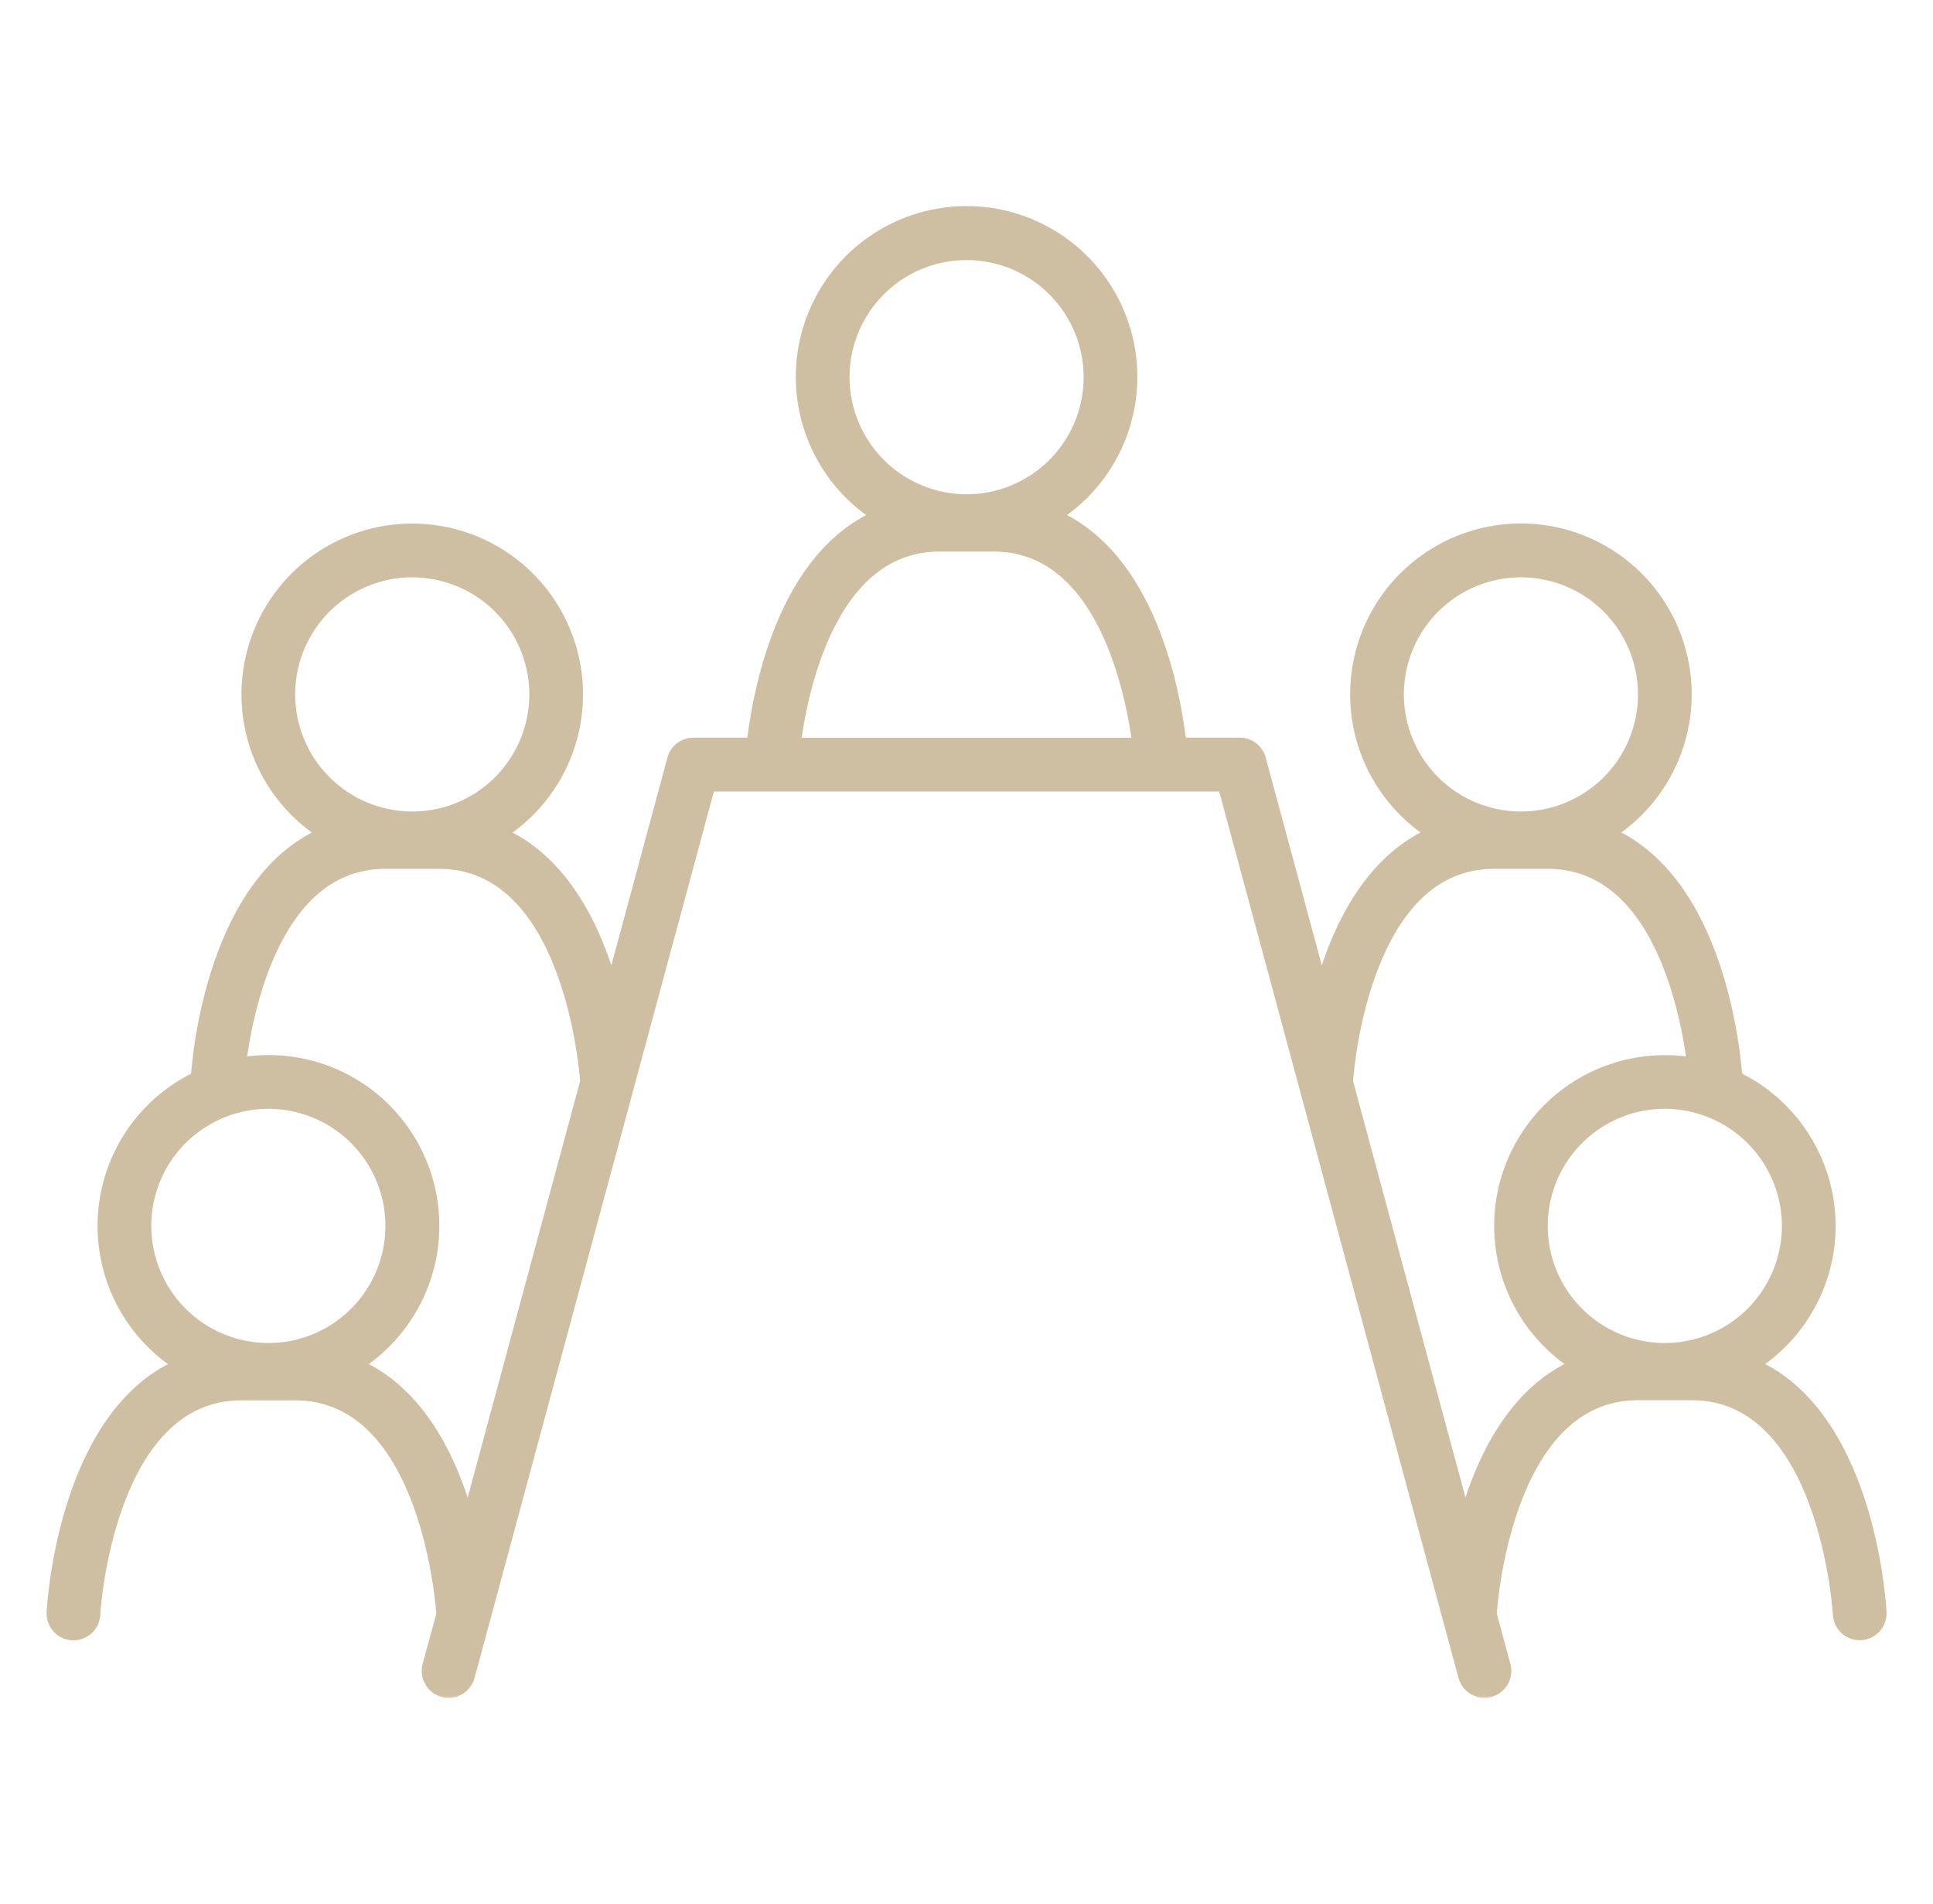 <svg xmlns="http://www.w3.org/2000/svg" width="66" height="65" viewBox="0 0 66 65" fill="none"><mask id="path-1-outside-1_7107_16170" maskUnits="userSpaceOnUse" x="0.891" y="6.335" width="64" height="52" fill="black"><rect fill="white" x="0.891" y="6.335" width="64" height="52"></rect><path d="M59.653 46.611C60.519 46.1 61.23 45.363 61.709 44.478C62.188 43.593 62.416 42.595 62.369 41.59C62.322 40.585 62.001 39.612 61.442 38.776C60.883 37.94 60.106 37.272 59.196 36.844C59.15 36.121 58.642 29.989 54.739 28.465C55.785 27.849 56.598 26.906 57.055 25.782C57.511 24.658 57.586 23.415 57.266 22.245C56.947 21.074 56.252 20.041 55.287 19.305C54.323 18.568 53.143 18.169 51.93 18.169C50.717 18.169 49.537 18.568 48.573 19.305C47.609 20.041 46.913 21.074 46.594 22.245C46.274 23.415 46.349 24.658 46.805 25.782C47.262 26.906 48.075 27.849 49.121 28.465C46.764 29.39 45.645 31.992 45.119 34.062L42.926 25.937C42.891 25.806 42.814 25.69 42.706 25.607C42.599 25.525 42.467 25.48 42.331 25.48H40.221C40.036 23.782 39.212 18.959 35.812 17.631C36.857 17.015 37.671 16.072 38.127 14.948C38.584 13.824 38.658 12.581 38.339 11.411C38.02 10.24 37.324 9.207 36.36 8.471C35.396 7.734 34.216 7.335 33.003 7.335C31.789 7.335 30.61 7.734 29.645 8.471C28.681 9.207 27.986 10.24 27.666 11.411C27.347 12.581 27.421 13.824 27.878 14.948C28.334 16.072 29.148 17.015 30.193 17.631C26.793 18.959 25.969 23.782 25.784 25.48H23.675C23.54 25.48 23.408 25.525 23.3 25.607C23.192 25.69 23.114 25.805 23.079 25.937L20.886 34.062C20.361 31.987 19.236 29.39 16.885 28.468C17.93 27.852 18.743 26.909 19.2 25.785C19.657 24.661 19.731 23.418 19.411 22.247C19.092 21.077 18.397 20.044 17.432 19.307C16.468 18.571 15.289 18.172 14.075 18.172C12.862 18.172 11.682 18.571 10.718 19.307C9.754 20.044 9.058 21.077 8.739 22.247C8.42 23.418 8.494 24.661 8.95 25.785C9.407 26.909 10.221 27.852 11.266 28.468C7.363 29.991 6.855 36.121 6.81 36.847C5.899 37.274 5.122 37.942 4.563 38.778C4.004 39.615 3.684 40.587 3.637 41.592C3.59 42.597 3.818 43.596 4.296 44.481C4.775 45.365 5.486 46.103 6.353 46.613C2.303 48.194 1.909 54.738 1.891 55.047C1.887 55.128 1.899 55.209 1.926 55.285C1.953 55.362 1.995 55.432 2.049 55.492C2.103 55.553 2.169 55.602 2.242 55.636C2.315 55.671 2.395 55.691 2.475 55.696H2.508C2.666 55.696 2.818 55.635 2.933 55.526C3.047 55.418 3.116 55.269 3.124 55.112C3.124 55.035 3.576 47.503 8.247 47.503H10.075C14.737 47.503 15.195 55.035 15.199 55.112V55.123L14.721 56.875C14.7 56.954 14.694 57.036 14.704 57.117C14.714 57.198 14.74 57.276 14.781 57.346C14.821 57.417 14.875 57.479 14.94 57.529C15.004 57.579 15.078 57.616 15.157 57.637C15.209 57.651 15.264 57.658 15.318 57.658C15.454 57.658 15.585 57.613 15.693 57.531C15.801 57.448 15.878 57.332 15.914 57.201L24.144 26.722H41.859L50.088 57.201C50.123 57.332 50.201 57.448 50.308 57.531C50.416 57.613 50.548 57.658 50.683 57.658C50.738 57.658 50.792 57.651 50.845 57.637C50.923 57.616 50.997 57.579 51.062 57.529C51.126 57.479 51.18 57.417 51.221 57.346C51.261 57.276 51.287 57.198 51.298 57.117C51.308 57.036 51.302 56.954 51.28 56.875L50.805 55.118C50.805 55.118 50.805 55.11 50.805 55.107C50.805 55.03 51.257 47.498 55.929 47.498H57.758C62.42 47.498 62.877 55.03 62.881 55.107C62.89 55.27 62.963 55.423 63.084 55.533C63.145 55.587 63.215 55.629 63.291 55.656C63.368 55.683 63.449 55.695 63.53 55.691C63.611 55.686 63.69 55.666 63.763 55.631C63.836 55.596 63.902 55.547 63.956 55.487C64.01 55.427 64.052 55.357 64.079 55.28C64.106 55.204 64.118 55.123 64.114 55.042C64.097 54.73 63.702 48.191 59.653 46.611ZM9.778 23.706C9.778 22.856 10.03 22.025 10.502 21.319C10.974 20.612 11.645 20.061 12.431 19.736C13.216 19.41 14.08 19.325 14.914 19.491C15.747 19.657 16.513 20.066 17.114 20.667C17.715 21.268 18.124 22.034 18.29 22.868C18.456 23.701 18.371 24.565 18.045 25.351C17.72 26.136 17.169 26.807 16.463 27.279C15.756 27.751 14.925 28.003 14.075 28.003C12.936 28.002 11.844 27.549 11.038 26.743C10.232 25.938 9.779 24.845 9.778 23.706ZM4.865 41.849C4.865 40.999 5.117 40.168 5.589 39.461C6.061 38.755 6.733 38.204 7.518 37.879C8.303 37.553 9.167 37.468 10.001 37.634C10.835 37.8 11.6 38.209 12.201 38.811C12.802 39.412 13.211 40.178 13.377 41.011C13.543 41.845 13.457 42.709 13.132 43.494C12.806 44.279 12.255 44.951 11.549 45.423C10.842 45.895 10.011 46.147 9.161 46.146C8.022 46.145 6.929 45.692 6.124 44.886C5.319 44.08 4.866 42.988 4.865 41.849ZM11.974 46.611C13.101 45.949 13.956 44.909 14.389 43.675C14.822 42.442 14.804 41.096 14.338 39.875C13.873 38.654 12.989 37.637 11.846 37.005C10.702 36.373 9.371 36.167 8.089 36.423C8.295 34.681 9.242 29.359 13.161 29.359H14.989C19.497 29.359 20.074 36.405 20.11 36.936L15.979 52.234C15.456 50.154 14.341 47.535 11.97 46.611H11.974ZM28.705 12.876C28.705 12.026 28.957 11.195 29.43 10.488C29.902 9.781 30.573 9.231 31.358 8.905C32.143 8.58 33.007 8.495 33.841 8.661C34.675 8.827 35.44 9.236 36.041 9.837C36.642 10.438 37.052 11.204 37.217 12.037C37.383 12.871 37.298 13.735 36.973 14.52C36.648 15.305 36.097 15.976 35.39 16.449C34.683 16.921 33.853 17.173 33.003 17.173C31.863 17.172 30.771 16.718 29.965 15.913C29.16 15.107 28.707 14.015 28.705 12.876ZM32.089 18.528H33.917C37.76 18.528 38.741 23.646 38.976 25.486H27.028C27.257 23.646 28.237 18.528 32.089 18.528ZM61.141 41.849C61.141 42.699 60.888 43.53 60.416 44.236C59.944 44.943 59.273 45.494 58.487 45.819C57.702 46.145 56.838 46.23 56.004 46.064C55.171 45.898 54.405 45.488 53.804 44.887C53.203 44.286 52.794 43.52 52.628 42.687C52.462 41.853 52.548 40.989 52.873 40.203C53.199 39.418 53.75 38.747 54.457 38.275C55.163 37.803 55.994 37.551 56.844 37.551C57.983 37.553 59.075 38.007 59.881 38.812C60.686 39.618 61.139 40.71 61.141 41.849ZM47.633 23.706C47.633 22.856 47.885 22.025 48.357 21.319C48.829 20.612 49.5 20.061 50.285 19.736C51.071 19.41 51.935 19.325 52.768 19.491C53.602 19.657 54.368 20.066 54.969 20.667C55.57 21.268 55.979 22.034 56.145 22.868C56.311 23.701 56.226 24.565 55.9 25.351C55.575 26.136 55.024 26.807 54.318 27.279C53.611 27.751 52.78 28.003 51.93 28.003C50.791 28.002 49.698 27.549 48.892 26.744C48.087 25.938 47.634 24.845 47.633 23.706ZM50.026 52.232L45.895 36.934C45.931 36.4 46.509 29.359 51.016 29.359H52.844C56.763 29.359 57.71 34.681 57.916 36.423C56.635 36.17 55.307 36.379 54.165 37.011C53.024 37.644 52.143 38.66 51.678 39.88C51.213 41.099 51.195 42.444 51.627 43.676C52.058 44.908 52.911 45.947 54.035 46.611C51.665 47.535 50.549 50.154 50.026 52.232Z"></path></mask><path d="M59.653 46.611C60.519 46.1 61.23 45.363 61.709 44.478C62.188 43.593 62.416 42.595 62.369 41.59C62.322 40.585 62.001 39.612 61.442 38.776C60.883 37.94 60.106 37.272 59.196 36.844C59.15 36.121 58.642 29.989 54.739 28.465C55.785 27.849 56.598 26.906 57.055 25.782C57.511 24.658 57.586 23.415 57.266 22.245C56.947 21.074 56.252 20.041 55.287 19.305C54.323 18.568 53.143 18.169 51.93 18.169C50.717 18.169 49.537 18.568 48.573 19.305C47.609 20.041 46.913 21.074 46.594 22.245C46.274 23.415 46.349 24.658 46.805 25.782C47.262 26.906 48.075 27.849 49.121 28.465C46.764 29.39 45.645 31.992 45.119 34.062L42.926 25.937C42.891 25.806 42.814 25.69 42.706 25.607C42.599 25.525 42.467 25.48 42.331 25.48H40.221C40.036 23.782 39.212 18.959 35.812 17.631C36.857 17.015 37.671 16.072 38.127 14.948C38.584 13.824 38.658 12.581 38.339 11.411C38.02 10.24 37.324 9.207 36.36 8.471C35.396 7.734 34.216 7.335 33.003 7.335C31.789 7.335 30.61 7.734 29.645 8.471C28.681 9.207 27.986 10.24 27.666 11.411C27.347 12.581 27.421 13.824 27.878 14.948C28.334 16.072 29.148 17.015 30.193 17.631C26.793 18.959 25.969 23.782 25.784 25.48H23.675C23.54 25.48 23.408 25.525 23.3 25.607C23.192 25.69 23.114 25.805 23.079 25.937L20.886 34.062C20.361 31.987 19.236 29.39 16.885 28.468C17.93 27.852 18.743 26.909 19.2 25.785C19.657 24.661 19.731 23.418 19.411 22.247C19.092 21.077 18.397 20.044 17.432 19.307C16.468 18.571 15.289 18.172 14.075 18.172C12.862 18.172 11.682 18.571 10.718 19.307C9.754 20.044 9.058 21.077 8.739 22.247C8.42 23.418 8.494 24.661 8.95 25.785C9.407 26.909 10.221 27.852 11.266 28.468C7.363 29.991 6.855 36.121 6.81 36.847C5.899 37.274 5.122 37.942 4.563 38.778C4.004 39.615 3.684 40.587 3.637 41.592C3.59 42.597 3.818 43.596 4.296 44.481C4.775 45.365 5.486 46.103 6.353 46.613C2.303 48.194 1.909 54.738 1.891 55.047C1.887 55.128 1.899 55.209 1.926 55.285C1.953 55.362 1.995 55.432 2.049 55.492C2.103 55.553 2.169 55.602 2.242 55.636C2.315 55.671 2.395 55.691 2.475 55.696H2.508C2.666 55.696 2.818 55.635 2.933 55.526C3.047 55.418 3.116 55.269 3.124 55.112C3.124 55.035 3.576 47.503 8.247 47.503H10.075C14.737 47.503 15.195 55.035 15.199 55.112V55.123L14.721 56.875C14.7 56.954 14.694 57.036 14.704 57.117C14.714 57.198 14.74 57.276 14.781 57.346C14.821 57.417 14.875 57.479 14.94 57.529C15.004 57.579 15.078 57.616 15.157 57.637C15.209 57.651 15.264 57.658 15.318 57.658C15.454 57.658 15.585 57.613 15.693 57.531C15.801 57.448 15.878 57.332 15.914 57.201L24.144 26.722H41.859L50.088 57.201C50.123 57.332 50.201 57.448 50.308 57.531C50.416 57.613 50.548 57.658 50.683 57.658C50.738 57.658 50.792 57.651 50.845 57.637C50.923 57.616 50.997 57.579 51.062 57.529C51.126 57.479 51.18 57.417 51.221 57.346C51.261 57.276 51.287 57.198 51.298 57.117C51.308 57.036 51.302 56.954 51.28 56.875L50.805 55.118C50.805 55.118 50.805 55.11 50.805 55.107C50.805 55.03 51.257 47.498 55.929 47.498H57.758C62.42 47.498 62.877 55.03 62.881 55.107C62.89 55.27 62.963 55.423 63.084 55.533C63.145 55.587 63.215 55.629 63.291 55.656C63.368 55.683 63.449 55.695 63.53 55.691C63.611 55.686 63.69 55.666 63.763 55.631C63.836 55.596 63.902 55.547 63.956 55.487C64.01 55.427 64.052 55.357 64.079 55.28C64.106 55.204 64.118 55.123 64.114 55.042C64.097 54.73 63.702 48.191 59.653 46.611ZM9.778 23.706C9.778 22.856 10.03 22.025 10.502 21.319C10.974 20.612 11.645 20.061 12.431 19.736C13.216 19.41 14.08 19.325 14.914 19.491C15.747 19.657 16.513 20.066 17.114 20.667C17.715 21.268 18.124 22.034 18.29 22.868C18.456 23.701 18.371 24.565 18.045 25.351C17.72 26.136 17.169 26.807 16.463 27.279C15.756 27.751 14.925 28.003 14.075 28.003C12.936 28.002 11.844 27.549 11.038 26.743C10.232 25.938 9.779 24.845 9.778 23.706ZM4.865 41.849C4.865 40.999 5.117 40.168 5.589 39.461C6.061 38.755 6.733 38.204 7.518 37.879C8.303 37.553 9.167 37.468 10.001 37.634C10.835 37.8 11.6 38.209 12.201 38.811C12.802 39.412 13.211 40.178 13.377 41.011C13.543 41.845 13.457 42.709 13.132 43.494C12.806 44.279 12.255 44.951 11.549 45.423C10.842 45.895 10.011 46.147 9.161 46.146C8.022 46.145 6.929 45.692 6.124 44.886C5.319 44.08 4.866 42.988 4.865 41.849ZM11.974 46.611C13.101 45.949 13.956 44.909 14.389 43.675C14.822 42.442 14.804 41.096 14.338 39.875C13.873 38.654 12.989 37.637 11.846 37.005C10.702 36.373 9.371 36.167 8.089 36.423C8.295 34.681 9.242 29.359 13.161 29.359H14.989C19.497 29.359 20.074 36.405 20.11 36.936L15.979 52.234C15.456 50.154 14.341 47.535 11.97 46.611H11.974ZM28.705 12.876C28.705 12.026 28.957 11.195 29.43 10.488C29.902 9.781 30.573 9.231 31.358 8.905C32.143 8.58 33.007 8.495 33.841 8.661C34.675 8.827 35.44 9.236 36.041 9.837C36.642 10.438 37.052 11.204 37.217 12.037C37.383 12.871 37.298 13.735 36.973 14.52C36.648 15.305 36.097 15.976 35.39 16.449C34.683 16.921 33.853 17.173 33.003 17.173C31.863 17.172 30.771 16.718 29.965 15.913C29.16 15.107 28.707 14.015 28.705 12.876ZM32.089 18.528H33.917C37.76 18.528 38.741 23.646 38.976 25.486H27.028C27.257 23.646 28.237 18.528 32.089 18.528ZM61.141 41.849C61.141 42.699 60.888 43.53 60.416 44.236C59.944 44.943 59.273 45.494 58.487 45.819C57.702 46.145 56.838 46.23 56.004 46.064C55.171 45.898 54.405 45.488 53.804 44.887C53.203 44.286 52.794 43.52 52.628 42.687C52.462 41.853 52.548 40.989 52.873 40.203C53.199 39.418 53.75 38.747 54.457 38.275C55.163 37.803 55.994 37.551 56.844 37.551C57.983 37.553 59.075 38.007 59.881 38.812C60.686 39.618 61.139 40.71 61.141 41.849ZM47.633 23.706C47.633 22.856 47.885 22.025 48.357 21.319C48.829 20.612 49.5 20.061 50.285 19.736C51.071 19.41 51.935 19.325 52.768 19.491C53.602 19.657 54.368 20.066 54.969 20.667C55.57 21.268 55.979 22.034 56.145 22.868C56.311 23.701 56.226 24.565 55.9 25.351C55.575 26.136 55.024 26.807 54.318 27.279C53.611 27.751 52.78 28.003 51.93 28.003C50.791 28.002 49.698 27.549 48.892 26.744C48.087 25.938 47.634 24.845 47.633 23.706ZM50.026 52.232L45.895 36.934C45.931 36.4 46.509 29.359 51.016 29.359H52.844C56.763 29.359 57.71 34.681 57.916 36.423C56.635 36.17 55.307 36.379 54.165 37.011C53.024 37.644 52.143 38.66 51.678 39.88C51.213 41.099 51.195 42.444 51.627 43.676C52.058 44.908 52.911 45.947 54.035 46.611C51.665 47.535 50.549 50.154 50.026 52.232Z" fill="#CEBFA2"></path><path d="M59.653 46.611C60.519 46.1 61.23 45.363 61.709 44.478C62.188 43.593 62.416 42.595 62.369 41.59C62.322 40.585 62.001 39.612 61.442 38.776C60.883 37.94 60.106 37.272 59.196 36.844C59.15 36.121 58.642 29.989 54.739 28.465C55.785 27.849 56.598 26.906 57.055 25.782C57.511 24.658 57.586 23.415 57.266 22.245C56.947 21.074 56.252 20.041 55.287 19.305C54.323 18.568 53.143 18.169 51.93 18.169C50.717 18.169 49.537 18.568 48.573 19.305C47.609 20.041 46.913 21.074 46.594 22.245C46.274 23.415 46.349 24.658 46.805 25.782C47.262 26.906 48.075 27.849 49.121 28.465C46.764 29.39 45.645 31.992 45.119 34.062L42.926 25.937C42.891 25.806 42.814 25.69 42.706 25.607C42.599 25.525 42.467 25.48 42.331 25.48H40.221C40.036 23.782 39.212 18.959 35.812 17.631C36.857 17.015 37.671 16.072 38.127 14.948C38.584 13.824 38.658 12.581 38.339 11.411C38.02 10.24 37.324 9.207 36.36 8.471C35.396 7.734 34.216 7.335 33.003 7.335C31.789 7.335 30.61 7.734 29.645 8.471C28.681 9.207 27.986 10.24 27.666 11.411C27.347 12.581 27.421 13.824 27.878 14.948C28.334 16.072 29.148 17.015 30.193 17.631C26.793 18.959 25.969 23.782 25.784 25.48H23.675C23.54 25.48 23.408 25.525 23.3 25.607C23.192 25.69 23.114 25.805 23.079 25.937L20.886 34.062C20.361 31.987 19.236 29.39 16.885 28.468C17.93 27.852 18.743 26.909 19.2 25.785C19.657 24.661 19.731 23.418 19.411 22.247C19.092 21.077 18.397 20.044 17.432 19.307C16.468 18.571 15.289 18.172 14.075 18.172C12.862 18.172 11.682 18.571 10.718 19.307C9.754 20.044 9.058 21.077 8.739 22.247C8.42 23.418 8.494 24.661 8.95 25.785C9.407 26.909 10.221 27.852 11.266 28.468C7.363 29.991 6.855 36.121 6.81 36.847C5.899 37.274 5.122 37.942 4.563 38.778C4.004 39.615 3.684 40.587 3.637 41.592C3.59 42.597 3.818 43.596 4.296 44.481C4.775 45.365 5.486 46.103 6.353 46.613C2.303 48.194 1.909 54.738 1.891 55.047C1.887 55.128 1.899 55.209 1.926 55.285C1.953 55.362 1.995 55.432 2.049 55.492C2.103 55.553 2.169 55.602 2.242 55.636C2.315 55.671 2.395 55.691 2.475 55.696H2.508C2.666 55.696 2.818 55.635 2.933 55.526C3.047 55.418 3.116 55.269 3.124 55.112C3.124 55.035 3.576 47.503 8.247 47.503H10.075C14.737 47.503 15.195 55.035 15.199 55.112V55.123L14.721 56.875C14.7 56.954 14.694 57.036 14.704 57.117C14.714 57.198 14.74 57.276 14.781 57.346C14.821 57.417 14.875 57.479 14.94 57.529C15.004 57.579 15.078 57.616 15.157 57.637C15.209 57.651 15.264 57.658 15.318 57.658C15.454 57.658 15.585 57.613 15.693 57.531C15.801 57.448 15.878 57.332 15.914 57.201L24.144 26.722H41.859L50.088 57.201C50.123 57.332 50.201 57.448 50.308 57.531C50.416 57.613 50.548 57.658 50.683 57.658C50.738 57.658 50.792 57.651 50.845 57.637C50.923 57.616 50.997 57.579 51.062 57.529C51.126 57.479 51.18 57.417 51.221 57.346C51.261 57.276 51.287 57.198 51.298 57.117C51.308 57.036 51.302 56.954 51.28 56.875L50.805 55.118C50.805 55.118 50.805 55.11 50.805 55.107C50.805 55.03 51.257 47.498 55.929 47.498H57.758C62.42 47.498 62.877 55.03 62.881 55.107C62.89 55.27 62.963 55.423 63.084 55.533C63.145 55.587 63.215 55.629 63.291 55.656C63.368 55.683 63.449 55.695 63.53 55.691C63.611 55.686 63.69 55.666 63.763 55.631C63.836 55.596 63.902 55.547 63.956 55.487C64.01 55.427 64.052 55.357 64.079 55.28C64.106 55.204 64.118 55.123 64.114 55.042C64.097 54.73 63.702 48.191 59.653 46.611ZM9.778 23.706C9.778 22.856 10.03 22.025 10.502 21.319C10.974 20.612 11.645 20.061 12.431 19.736C13.216 19.41 14.08 19.325 14.914 19.491C15.747 19.657 16.513 20.066 17.114 20.667C17.715 21.268 18.124 22.034 18.29 22.868C18.456 23.701 18.371 24.565 18.045 25.351C17.72 26.136 17.169 26.807 16.463 27.279C15.756 27.751 14.925 28.003 14.075 28.003C12.936 28.002 11.844 27.549 11.038 26.743C10.232 25.938 9.779 24.845 9.778 23.706ZM4.865 41.849C4.865 40.999 5.117 40.168 5.589 39.461C6.061 38.755 6.733 38.204 7.518 37.879C8.303 37.553 9.167 37.468 10.001 37.634C10.835 37.8 11.6 38.209 12.201 38.811C12.802 39.412 13.211 40.178 13.377 41.011C13.543 41.845 13.457 42.709 13.132 43.494C12.806 44.279 12.255 44.951 11.549 45.423C10.842 45.895 10.011 46.147 9.161 46.146C8.022 46.145 6.929 45.692 6.124 44.886C5.319 44.08 4.866 42.988 4.865 41.849ZM11.974 46.611C13.101 45.949 13.956 44.909 14.389 43.675C14.822 42.442 14.804 41.096 14.338 39.875C13.873 38.654 12.989 37.637 11.846 37.005C10.702 36.373 9.371 36.167 8.089 36.423C8.295 34.681 9.242 29.359 13.161 29.359H14.989C19.497 29.359 20.074 36.405 20.11 36.936L15.979 52.234C15.456 50.154 14.341 47.535 11.97 46.611H11.974ZM28.705 12.876C28.705 12.026 28.957 11.195 29.43 10.488C29.902 9.781 30.573 9.231 31.358 8.905C32.143 8.58 33.007 8.495 33.841 8.661C34.675 8.827 35.44 9.236 36.041 9.837C36.642 10.438 37.052 11.204 37.217 12.037C37.383 12.871 37.298 13.735 36.973 14.52C36.648 15.305 36.097 15.976 35.39 16.449C34.683 16.921 33.853 17.173 33.003 17.173C31.863 17.172 30.771 16.718 29.965 15.913C29.16 15.107 28.707 14.015 28.705 12.876ZM32.089 18.528H33.917C37.76 18.528 38.741 23.646 38.976 25.486H27.028C27.257 23.646 28.237 18.528 32.089 18.528ZM61.141 41.849C61.141 42.699 60.888 43.53 60.416 44.236C59.944 44.943 59.273 45.494 58.487 45.819C57.702 46.145 56.838 46.23 56.004 46.064C55.171 45.898 54.405 45.488 53.804 44.887C53.203 44.286 52.794 43.52 52.628 42.687C52.462 41.853 52.548 40.989 52.873 40.203C53.199 39.418 53.75 38.747 54.457 38.275C55.163 37.803 55.994 37.551 56.844 37.551C57.983 37.553 59.075 38.007 59.881 38.812C60.686 39.618 61.139 40.71 61.141 41.849ZM47.633 23.706C47.633 22.856 47.885 22.025 48.357 21.319C48.829 20.612 49.5 20.061 50.285 19.736C51.071 19.41 51.935 19.325 52.768 19.491C53.602 19.657 54.368 20.066 54.969 20.667C55.57 21.268 55.979 22.034 56.145 22.868C56.311 23.701 56.226 24.565 55.9 25.351C55.575 26.136 55.024 26.807 54.318 27.279C53.611 27.751 52.78 28.003 51.93 28.003C50.791 28.002 49.698 27.549 48.892 26.744C48.087 25.938 47.634 24.845 47.633 23.706ZM50.026 52.232L45.895 36.934C45.931 36.4 46.509 29.359 51.016 29.359H52.844C56.763 29.359 57.71 34.681 57.916 36.423C56.635 36.17 55.307 36.379 54.165 37.011C53.024 37.644 52.143 38.66 51.678 39.88C51.213 41.099 51.195 42.444 51.627 43.676C52.058 44.908 52.911 45.947 54.035 46.611C51.665 47.535 50.549 50.154 50.026 52.232Z" stroke="#CEBFA2" stroke-width="0.6" mask="url(#path-1-outside-1_7107_16170)"></path></svg>